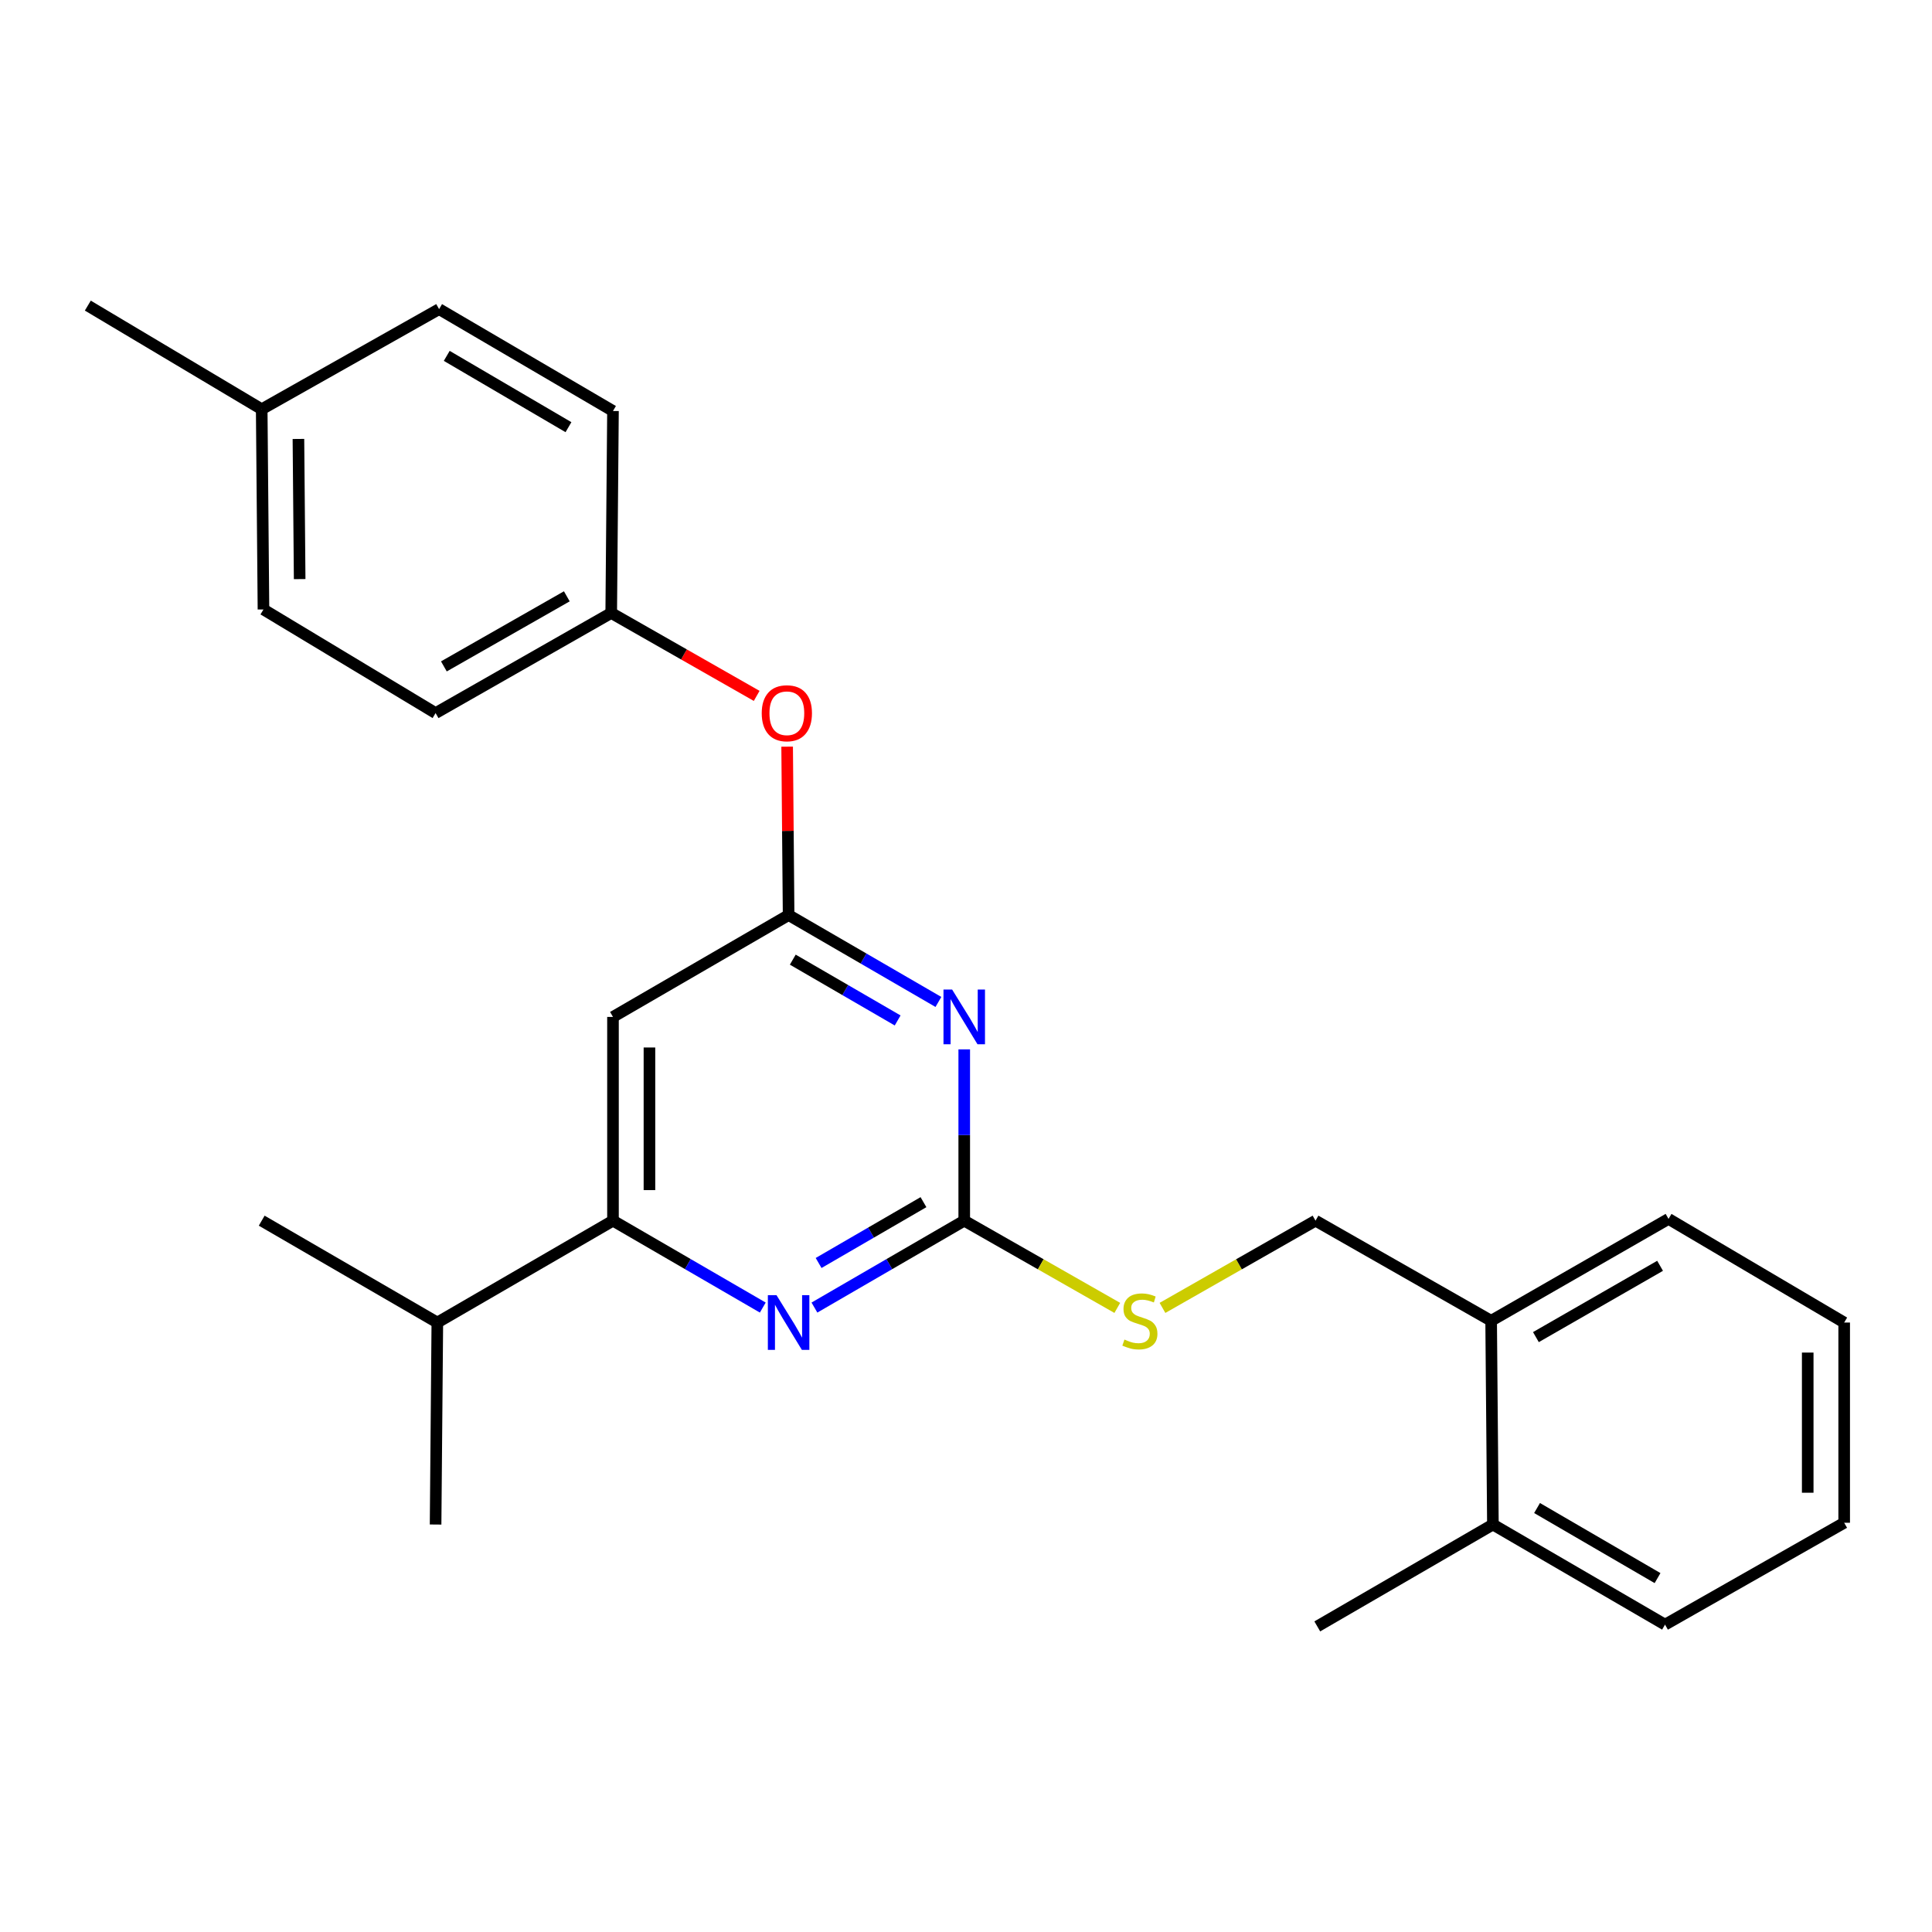 <?xml version='1.0' encoding='iso-8859-1'?>
<svg version='1.1' baseProfile='full'
              xmlns='http://www.w3.org/2000/svg'
                      xmlns:rdkit='http://www.rdkit.org/xml'
                      xmlns:xlink='http://www.w3.org/1999/xlink'
                  xml:space='preserve'
width='1000px' height='1000px' viewBox='0 0 1000 1000'>
<!-- END OF HEADER -->
<rect style='opacity:1.0;fill:#FFFFFF;stroke:none' width='1000' height='1000' x='0' y='0'> </rect>
<path class='bond-0' d='M 317.278,526.359 L 317.278,631.817' style='fill:none;fill-rule:evenodd;stroke:#000000;stroke-width:6px;stroke-linecap:butt;stroke-linejoin:miter;stroke-opacity:1' />
<path class='bond-0' d='M 336.151,542.178 L 336.151,615.999' style='fill:none;fill-rule:evenodd;stroke:#000000;stroke-width:6px;stroke-linecap:butt;stroke-linejoin:miter;stroke-opacity:1' />
<path class='bond-1' d='M 317.278,526.359 L 408.183,473.641' style='fill:none;fill-rule:evenodd;stroke:#000000;stroke-width:6px;stroke-linecap:butt;stroke-linejoin:miter;stroke-opacity:1' />
<path class='bond-2' d='M 317.278,631.817 L 226.363,684.546' style='fill:none;fill-rule:evenodd;stroke:#000000;stroke-width:6px;stroke-linecap:butt;stroke-linejoin:miter;stroke-opacity:1' />
<path class='bond-3' d='M 317.278,631.817 L 356.047,654.305' style='fill:none;fill-rule:evenodd;stroke:#000000;stroke-width:6px;stroke-linecap:butt;stroke-linejoin:miter;stroke-opacity:1' />
<path class='bond-3' d='M 356.047,654.305 L 394.816,676.793' style='fill:none;fill-rule:evenodd;stroke:#0000FF;stroke-width:6px;stroke-linecap:butt;stroke-linejoin:miter;stroke-opacity:1' />
<path class='bond-4' d='M 421.55,676.793 L 460.319,654.305' style='fill:none;fill-rule:evenodd;stroke:#0000FF;stroke-width:6px;stroke-linecap:butt;stroke-linejoin:miter;stroke-opacity:1' />
<path class='bond-4' d='M 460.319,654.305 L 499.088,631.817' style='fill:none;fill-rule:evenodd;stroke:#000000;stroke-width:6px;stroke-linecap:butt;stroke-linejoin:miter;stroke-opacity:1' />
<path class='bond-4' d='M 423.711,653.721 L 450.85,637.98' style='fill:none;fill-rule:evenodd;stroke:#0000FF;stroke-width:6px;stroke-linecap:butt;stroke-linejoin:miter;stroke-opacity:1' />
<path class='bond-4' d='M 450.85,637.98 L 477.988,622.238' style='fill:none;fill-rule:evenodd;stroke:#000000;stroke-width:6px;stroke-linecap:butt;stroke-linejoin:miter;stroke-opacity:1' />
<path class='bond-5' d='M 499.088,631.817 L 499.088,587.487' style='fill:none;fill-rule:evenodd;stroke:#000000;stroke-width:6px;stroke-linecap:butt;stroke-linejoin:miter;stroke-opacity:1' />
<path class='bond-5' d='M 499.088,587.487 L 499.088,543.156' style='fill:none;fill-rule:evenodd;stroke:#0000FF;stroke-width:6px;stroke-linecap:butt;stroke-linejoin:miter;stroke-opacity:1' />
<path class='bond-6' d='M 499.088,631.817 L 538.697,654.393' style='fill:none;fill-rule:evenodd;stroke:#000000;stroke-width:6px;stroke-linecap:butt;stroke-linejoin:miter;stroke-opacity:1' />
<path class='bond-6' d='M 538.697,654.393 L 578.307,676.968' style='fill:none;fill-rule:evenodd;stroke:#CCCC00;stroke-width:6px;stroke-linecap:butt;stroke-linejoin:miter;stroke-opacity:1' />
<path class='bond-7' d='M 485.721,518.607 L 446.952,496.124' style='fill:none;fill-rule:evenodd;stroke:#0000FF;stroke-width:6px;stroke-linecap:butt;stroke-linejoin:miter;stroke-opacity:1' />
<path class='bond-7' d='M 446.952,496.124 L 408.183,473.641' style='fill:none;fill-rule:evenodd;stroke:#000000;stroke-width:6px;stroke-linecap:butt;stroke-linejoin:miter;stroke-opacity:1' />
<path class='bond-7' d='M 464.622,528.188 L 437.484,512.45' style='fill:none;fill-rule:evenodd;stroke:#0000FF;stroke-width:6px;stroke-linecap:butt;stroke-linejoin:miter;stroke-opacity:1' />
<path class='bond-7' d='M 437.484,512.45 L 410.345,496.712' style='fill:none;fill-rule:evenodd;stroke:#000000;stroke-width:6px;stroke-linecap:butt;stroke-linejoin:miter;stroke-opacity:1' />
<path class='bond-8' d='M 408.183,473.641 L 407.803,430.055' style='fill:none;fill-rule:evenodd;stroke:#000000;stroke-width:6px;stroke-linecap:butt;stroke-linejoin:miter;stroke-opacity:1' />
<path class='bond-8' d='M 407.803,430.055 L 407.422,386.469' style='fill:none;fill-rule:evenodd;stroke:#FF0000;stroke-width:6px;stroke-linecap:butt;stroke-linejoin:miter;stroke-opacity:1' />
<path class='bond-9' d='M 391.655,360.194 L 354.01,338.736' style='fill:none;fill-rule:evenodd;stroke:#FF0000;stroke-width:6px;stroke-linecap:butt;stroke-linejoin:miter;stroke-opacity:1' />
<path class='bond-9' d='M 354.01,338.736 L 316.366,317.278' style='fill:none;fill-rule:evenodd;stroke:#000000;stroke-width:6px;stroke-linecap:butt;stroke-linejoin:miter;stroke-opacity:1' />
<path class='bond-10' d='M 316.366,317.278 L 317.278,212.732' style='fill:none;fill-rule:evenodd;stroke:#000000;stroke-width:6px;stroke-linecap:butt;stroke-linejoin:miter;stroke-opacity:1' />
<path class='bond-11' d='M 316.366,317.278 L 225.461,369.095' style='fill:none;fill-rule:evenodd;stroke:#000000;stroke-width:6px;stroke-linecap:butt;stroke-linejoin:miter;stroke-opacity:1' />
<path class='bond-11' d='M 293.384,308.654 L 229.751,344.926' style='fill:none;fill-rule:evenodd;stroke:#000000;stroke-width:6px;stroke-linecap:butt;stroke-linejoin:miter;stroke-opacity:1' />
<path class='bond-12' d='M 601.699,676.967 L 641.304,654.392' style='fill:none;fill-rule:evenodd;stroke:#CCCC00;stroke-width:6px;stroke-linecap:butt;stroke-linejoin:miter;stroke-opacity:1' />
<path class='bond-12' d='M 641.304,654.392 L 680.908,631.817' style='fill:none;fill-rule:evenodd;stroke:#000000;stroke-width:6px;stroke-linecap:butt;stroke-linejoin:miter;stroke-opacity:1' />
<path class='bond-13' d='M 680.908,631.817 L 771.813,683.634' style='fill:none;fill-rule:evenodd;stroke:#000000;stroke-width:6px;stroke-linecap:butt;stroke-linejoin:miter;stroke-opacity:1' />
<path class='bond-14' d='M 135.458,211.82 L 136.37,315.454' style='fill:none;fill-rule:evenodd;stroke:#000000;stroke-width:6px;stroke-linecap:butt;stroke-linejoin:miter;stroke-opacity:1' />
<path class='bond-14' d='M 154.467,227.199 L 155.105,299.742' style='fill:none;fill-rule:evenodd;stroke:#000000;stroke-width:6px;stroke-linecap:butt;stroke-linejoin:miter;stroke-opacity:1' />
<path class='bond-15' d='M 135.458,211.82 L 45.455,158.179' style='fill:none;fill-rule:evenodd;stroke:#000000;stroke-width:6px;stroke-linecap:butt;stroke-linejoin:miter;stroke-opacity:1' />
<path class='bond-16' d='M 135.458,211.82 L 227.275,160.003' style='fill:none;fill-rule:evenodd;stroke:#000000;stroke-width:6px;stroke-linecap:butt;stroke-linejoin:miter;stroke-opacity:1' />
<path class='bond-17' d='M 317.278,212.732 L 227.275,160.003' style='fill:none;fill-rule:evenodd;stroke:#000000;stroke-width:6px;stroke-linecap:butt;stroke-linejoin:miter;stroke-opacity:1' />
<path class='bond-17' d='M 294.237,221.107 L 231.235,184.197' style='fill:none;fill-rule:evenodd;stroke:#000000;stroke-width:6px;stroke-linecap:butt;stroke-linejoin:miter;stroke-opacity:1' />
<path class='bond-18' d='M 771.813,683.634 L 863.63,630.905' style='fill:none;fill-rule:evenodd;stroke:#000000;stroke-width:6px;stroke-linecap:butt;stroke-linejoin:miter;stroke-opacity:1' />
<path class='bond-18' d='M 794.984,692.091 L 859.256,655.181' style='fill:none;fill-rule:evenodd;stroke:#000000;stroke-width:6px;stroke-linecap:butt;stroke-linejoin:miter;stroke-opacity:1' />
<path class='bond-19' d='M 771.813,683.634 L 772.725,789.092' style='fill:none;fill-rule:evenodd;stroke:#000000;stroke-width:6px;stroke-linecap:butt;stroke-linejoin:miter;stroke-opacity:1' />
<path class='bond-20' d='M 863.63,630.905 L 954.545,684.546' style='fill:none;fill-rule:evenodd;stroke:#000000;stroke-width:6px;stroke-linecap:butt;stroke-linejoin:miter;stroke-opacity:1' />
<path class='bond-21' d='M 226.363,684.546 L 135.458,631.817' style='fill:none;fill-rule:evenodd;stroke:#000000;stroke-width:6px;stroke-linecap:butt;stroke-linejoin:miter;stroke-opacity:1' />
<path class='bond-22' d='M 226.363,684.546 L 225.461,789.092' style='fill:none;fill-rule:evenodd;stroke:#000000;stroke-width:6px;stroke-linecap:butt;stroke-linejoin:miter;stroke-opacity:1' />
<path class='bond-23' d='M 954.545,684.546 L 954.545,788.18' style='fill:none;fill-rule:evenodd;stroke:#000000;stroke-width:6px;stroke-linecap:butt;stroke-linejoin:miter;stroke-opacity:1' />
<path class='bond-23' d='M 935.672,700.091 L 935.672,772.635' style='fill:none;fill-rule:evenodd;stroke:#000000;stroke-width:6px;stroke-linecap:butt;stroke-linejoin:miter;stroke-opacity:1' />
<path class='bond-24' d='M 772.725,789.092 L 861.816,840.909' style='fill:none;fill-rule:evenodd;stroke:#000000;stroke-width:6px;stroke-linecap:butt;stroke-linejoin:miter;stroke-opacity:1' />
<path class='bond-24' d='M 795.577,780.551 L 857.941,816.822' style='fill:none;fill-rule:evenodd;stroke:#000000;stroke-width:6px;stroke-linecap:butt;stroke-linejoin:miter;stroke-opacity:1' />
<path class='bond-25' d='M 772.725,789.092 L 681.82,841.821' style='fill:none;fill-rule:evenodd;stroke:#000000;stroke-width:6px;stroke-linecap:butt;stroke-linejoin:miter;stroke-opacity:1' />
<path class='bond-26' d='M 954.545,788.18 L 861.816,840.909' style='fill:none;fill-rule:evenodd;stroke:#000000;stroke-width:6px;stroke-linecap:butt;stroke-linejoin:miter;stroke-opacity:1' />
<path class='bond-27' d='M 225.461,369.095 L 136.37,315.454' style='fill:none;fill-rule:evenodd;stroke:#000000;stroke-width:6px;stroke-linecap:butt;stroke-linejoin:miter;stroke-opacity:1' />
<path  class='atom-2' d='M 401.923 670.386
L 411.203 685.386
Q 412.123 686.866, 413.603 689.546
Q 415.083 692.226, 415.163 692.386
L 415.163 670.386
L 418.923 670.386
L 418.923 698.706
L 415.043 698.706
L 405.083 682.306
Q 403.923 680.386, 402.683 678.186
Q 401.483 675.986, 401.123 675.306
L 401.123 698.706
L 397.443 698.706
L 397.443 670.386
L 401.923 670.386
' fill='#0000FF'/>
<path  class='atom-4' d='M 492.828 512.199
L 502.108 527.199
Q 503.028 528.679, 504.508 531.359
Q 505.988 534.039, 506.068 534.199
L 506.068 512.199
L 509.828 512.199
L 509.828 540.519
L 505.948 540.519
L 495.988 524.119
Q 494.828 522.199, 493.588 519.999
Q 492.388 517.799, 492.028 517.119
L 492.028 540.519
L 488.348 540.519
L 488.348 512.199
L 492.828 512.199
' fill='#0000FF'/>
<path  class='atom-6' d='M 394.271 369.175
Q 394.271 362.375, 397.631 358.575
Q 400.991 354.775, 407.271 354.775
Q 413.551 354.775, 416.911 358.575
Q 420.271 362.375, 420.271 369.175
Q 420.271 376.055, 416.871 379.975
Q 413.471 383.855, 407.271 383.855
Q 401.031 383.855, 397.631 379.975
Q 394.271 376.095, 394.271 369.175
M 407.271 380.655
Q 411.591 380.655, 413.911 377.775
Q 416.271 374.855, 416.271 369.175
Q 416.271 363.615, 413.911 360.815
Q 411.591 357.975, 407.271 357.975
Q 402.951 357.975, 400.591 360.775
Q 398.271 363.575, 398.271 369.175
Q 398.271 374.895, 400.591 377.775
Q 402.951 380.655, 407.271 380.655
' fill='#FF0000'/>
<path  class='atom-8' d='M 582.003 693.354
Q 582.323 693.474, 583.643 694.034
Q 584.963 694.594, 586.403 694.954
Q 587.883 695.274, 589.323 695.274
Q 592.003 695.274, 593.563 693.994
Q 595.123 692.674, 595.123 690.394
Q 595.123 688.834, 594.323 687.874
Q 593.563 686.914, 592.363 686.394
Q 591.163 685.874, 589.163 685.274
Q 586.643 684.514, 585.123 683.794
Q 583.643 683.074, 582.563 681.554
Q 581.523 680.034, 581.523 677.474
Q 581.523 673.914, 583.923 671.714
Q 586.363 669.514, 591.163 669.514
Q 594.443 669.514, 598.163 671.074
L 597.243 674.154
Q 593.843 672.754, 591.283 672.754
Q 588.523 672.754, 587.003 673.914
Q 585.483 675.034, 585.523 676.994
Q 585.523 678.514, 586.283 679.434
Q 587.083 680.354, 588.203 680.874
Q 589.363 681.394, 591.283 681.994
Q 593.843 682.794, 595.363 683.594
Q 596.883 684.394, 597.963 686.034
Q 599.083 687.634, 599.083 690.394
Q 599.083 694.314, 596.443 696.434
Q 593.843 698.514, 589.483 698.514
Q 586.963 698.514, 585.043 697.954
Q 583.163 697.434, 580.923 696.514
L 582.003 693.354
' fill='#CCCC00'/>
</svg>
